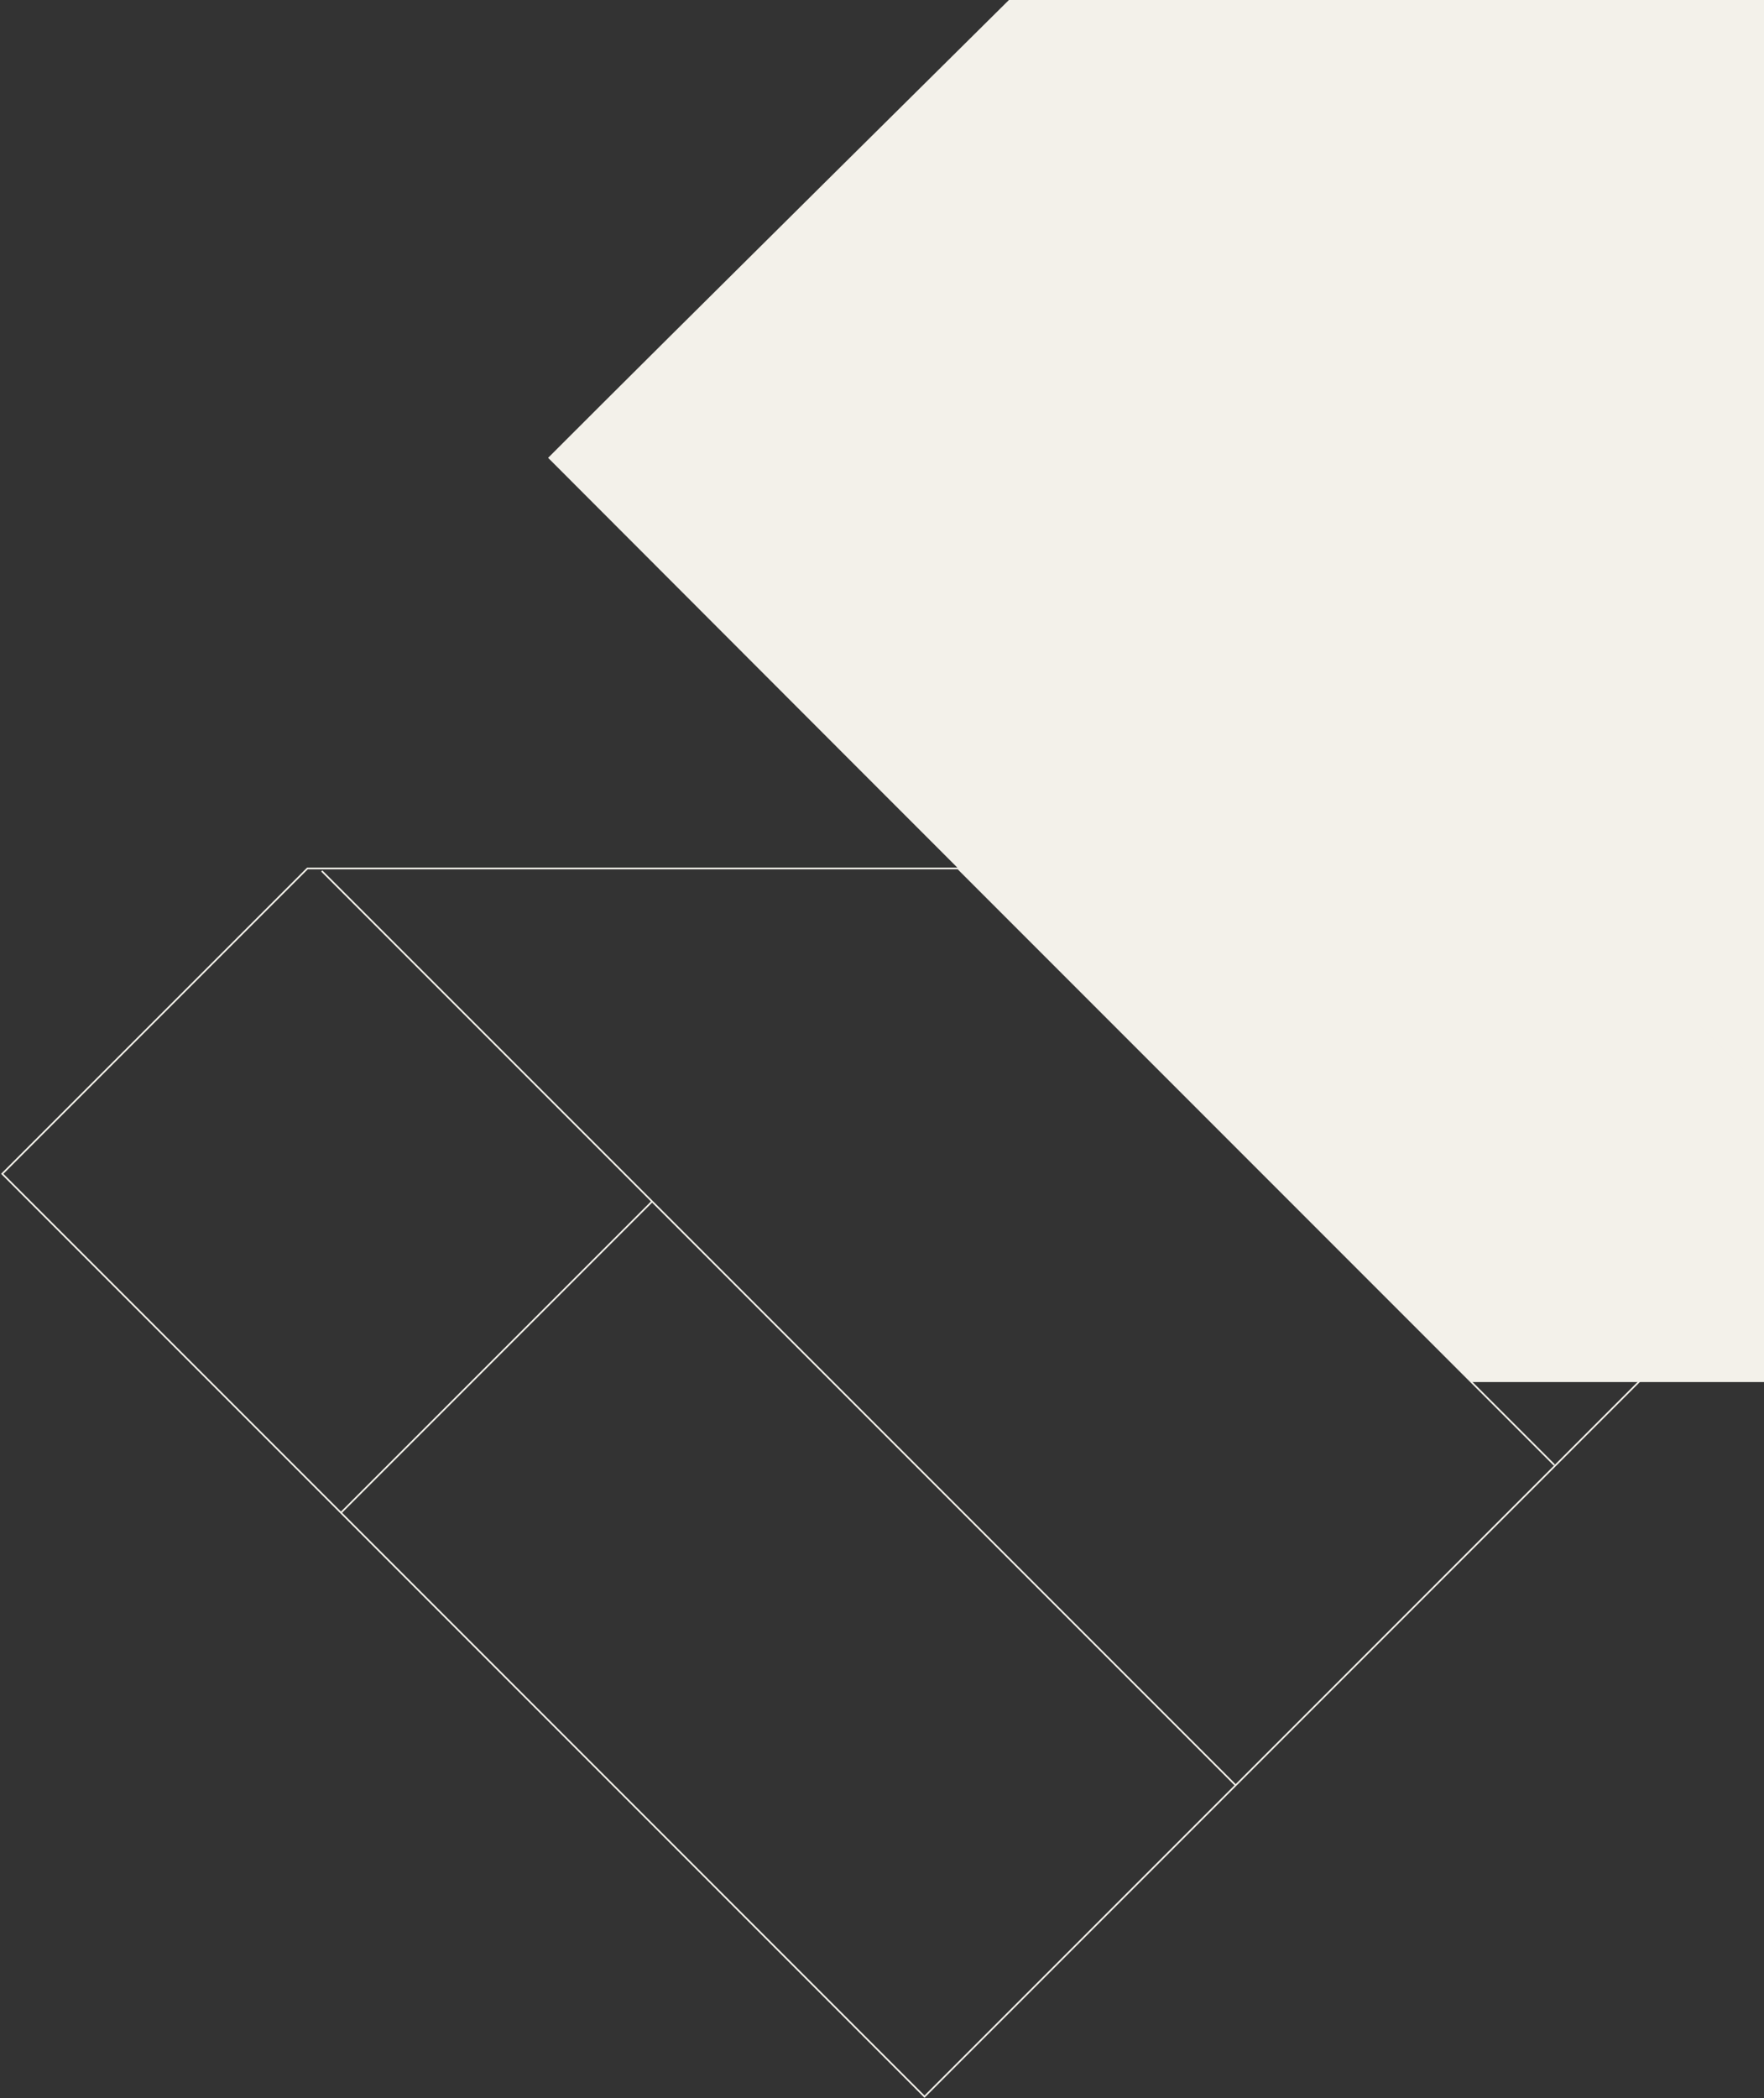 <svg xmlns="http://www.w3.org/2000/svg" width="1577" height="1875" fill="none"><rect width="100%" height="100%" fill="#333333" stroke="none"/><path fill="#F3F1EA" d="M1957 1235V0H901.981S595.271 303.636 490 409.11C766.258 685.898 1315.58 1235 1315.58 1235H1957Z"/><path stroke="#F3F1EA" stroke-miterlimit="10" stroke-width="1.5" d="M1389.54 1309.09 856.45 776M1104.78 1595.41 287.67 778.304M582.941 1073.65l-278.135 278.13M1378.13 776 1651 1048.91l-824.5 824.61L2 1048.91 274.87 776H1378.13Z"/></svg>